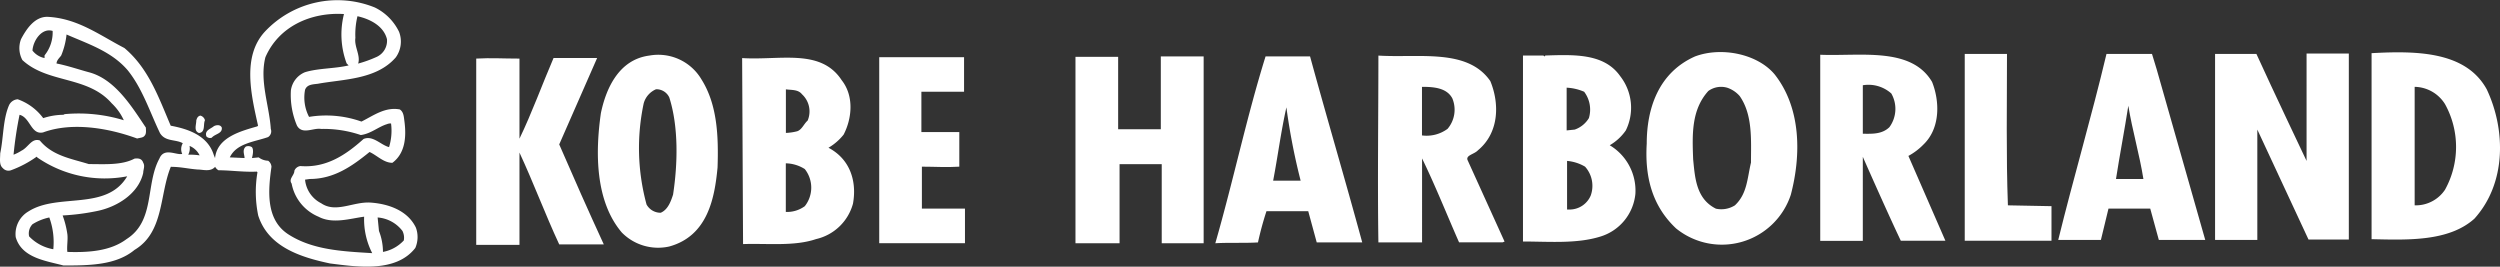 <svg xmlns="http://www.w3.org/2000/svg" width="299.997" height="32" viewBox="0 0 299.997 32">
  <rect x="0" y="0" width="299.997" height="32" fill="#333333" stroke="none"/>
  <g id="logo" transform="translate(-0.004 -0.104)">
    <g id="グループ_27378" data-name="グループ 27378" transform="translate(0.004 0.104)">
      <g id="グループ_27377" data-name="グループ 27377">
        <path id="パス_8728" data-name="パス 8728" d="M49.91,27.417c-.97-2.022-3.22-2.836-5.39-3-2.1-.161-4.19,1.3-5.97.08a3.55,3.55,0,0,1-1.94-2.836l.57-.08c2.9,0,5.08-1.539,7.17-3.239.89.4,1.69,1.3,2.74,1.3,1.53-1.137,1.69-3.078,1.45-4.949-.08-.563-.08-1.137-.56-1.458-1.77-.322-3.15.734-4.6,1.458a12.668,12.668,0,0,0-6.29-.563,5.023,5.023,0,0,1-.48-3.249c.24-.644.89-.644,1.53-.724C41.2,9.595,45.16,9.675,47.49,7a3.245,3.245,0,0,0,.4-3.078,6.29,6.29,0,0,0-2.9-2.917A11.935,11.935,0,0,0,31.77,3.922c-2.74,3-1.61,7.624-.8,11.265l-.09.08c-1.93.563-4.83,1.3-5.07,3.812l-.16-.4c-.72-2.273-2.98-3.088-5.16-3.49-1.45-3.4-2.66-6.89-5.56-9.324C11.95,4.324,9.3,2.283,5.67,2.122c-1.53,0-2.5,1.468-3.14,2.675a3.019,3.019,0,0,0,.16,2.514c3.06,2.836,7.81,1.861,10.72,5.19a6.518,6.518,0,0,1,1.45,2.032A18.5,18.5,0,0,0,7.77,13.8l-.17.08a7.856,7.856,0,0,0-2.41.4,6.514,6.514,0,0,0-3.06-2.263,1.239,1.239,0,0,0-1.05.734c-.73,1.7-.65,3.882-1.05,5.753,0,.644-.16,1.378.32,1.78a.894.894,0,0,0,.97.251,12.881,12.881,0,0,0,3.07-1.619.078.078,0,0,1,.08.08,14.268,14.268,0,0,0,10.8,2.263c-2.5,4.214-8.3,1.951-11.85,4.214a3.144,3.144,0,0,0-1.53,3.088c.72,2.5,3.62,2.836,5.72,3.4,2.99,0,6.29,0,8.54-1.871,3.55-2.112,2.98-6.648,4.35-9.967,1.21,0,2.09.241,3.22.322.64,0,1.53.322,2.1-.322a1.054,1.054,0,0,0,.4.412c1.45,0,3.07.241,4.6.161l.08.08a13.971,13.971,0,0,0,.09,5.19c1.21,3.8,5.16,5.019,8.62,5.753,3.22.4,7.9,1.137,10.23-1.861A3.285,3.285,0,0,0,49.91,27.417ZM5.35,6.748V7.07a2.416,2.416,0,0,1-1.45-.9c.08-1.207,1.13-2.756,2.42-2.354A4.367,4.367,0,0,1,5.35,6.748ZM6.4,30.012a5.267,5.267,0,0,1-2.9-1.539,1.6,1.6,0,0,1,.4-1.458A6.189,6.189,0,0,1,5.92,26.2,8.643,8.643,0,0,1,6.4,30.012ZM21.87,18.576c-.73.171-2.18-.815-2.74.563-1.69,3.088-.49,7.463-3.94,9.656-1.94,1.458-4.6,1.619-7.1,1.539-.09-.573.08-1.458,0-2.112a11.024,11.024,0,0,0-.57-2.263,26.945,26.945,0,0,0,4.27-.563c2.26-.493,4.83-2.032,5.4-4.546,0-.4.24-.815,0-1.217-.16-.493-.57-.563-1.05-.493-1.53.815-3.63.654-5.48.654-2.09-.654-4.35-.976-5.88-2.836-.97-.322-1.37.815-2.18,1.217a5.186,5.186,0,0,1-.97.493,45.536,45.536,0,0,1,.72-4.788c1.29.322,1.37,2.444,2.83,2.112,3.54-1.3,7.98-.483,11.28.734.32-.091.73-.091.89-.332.24-.241.16-.654.16-.976C15.82,12.9,13.8,9.585,10.66,8.77c-1.2-.322-2.58-.8-3.87-1.046,0-.4.41-.734.56-.966a9.025,9.025,0,0,0,.64-2.514c2.59,1.137,5.4,2.022,7.34,4.295,1.77,2.193,2.66,5.019,3.87,7.533.64,1.056,1.85.724,2.74,1.217A1.4,1.4,0,0,0,21.87,18.576Zm.72.091a1.58,1.58,0,0,0,.16-1.056,2.339,2.339,0,0,1,1.21,1.137A7.7,7.7,0,0,0,22.59,18.667ZM42.9,2.051c1.45.322,3.14,1.137,3.54,2.756a2.126,2.126,0,0,1-1.21,2.112,14.671,14.671,0,0,1-2.25.815c.32-.966-.49-2.032-.33-3.078A9.228,9.228,0,0,1,42.9,2.051ZM34.6,28.222c-2.74-1.78-2.42-5.27-2.02-8.107a.962.962,0,0,0-.4-.724,1.934,1.934,0,0,1-1.13-.4l-.81.08c.08-.322.24-.976,0-1.3a.791.791,0,0,0-.73-.08c-.48.4-.16.976-.16,1.378l-1.77-.08c.81-1.71,2.98-1.861,4.59-2.434a.82.82,0,0,0,.33-.976c-.17-2.756-1.37-5.753-.65-8.6,1.61-3.721,5.48-5.431,9.43-5.19a9.968,9.968,0,0,0,.32,5.924l.24.241c-1.69.4-3.63.322-5.24.815a2.762,2.762,0,0,0-1.69,2.193,9.443,9.443,0,0,0,.73,4.214c.64,1.137,1.94.241,2.9.4a13.786,13.786,0,0,1,4.76.734c1.21-.161,2.09-.986,3.14-1.308a1.07,1.07,0,0,1,.49-.08,6.723,6.723,0,0,1-.24,2.836c-.97-.241-1.94-1.448-3.06-.976-2.17,1.951-4.51,3.49-7.57,3.249a.887.887,0,0,0-.73.563c0,.563-.73.976-.33,1.539a5.386,5.386,0,0,0,3.22,3.973c1.7.9,3.71.241,5.48,0a8.894,8.894,0,0,0,.97,4.375C41.04,30.264,37.5,30.093,34.6,28.222Zm13.86.734a4.544,4.544,0,0,1-2.5,1.378,6.966,6.966,0,0,0-.48-2.514L45.32,26.2A4.139,4.139,0,0,1,48.3,27.82,1.81,1.81,0,0,1,48.46,28.956Z" transform="translate(-0.004 -0.104)" fill="#fff"/>
        <path id="パス_8729" data-name="パス 8729" d="M23.88,15.98c.81-.08.48-1.05.72-1.53a.773.773,0,0,0-.56-.56c-.32.08-.4.32-.48.56C23.56,15.01,23.23,15.73,23.88,15.98Z" transform="translate(-0.004 -0.019)" fill="#fff"/>
        <path id="パス_8730" data-name="パス 8730" d="M25.41,16.54c.41-.48,1.29-.48,1.21-1.21-.16-.41-.72-.32-.97-.16-.4.33-1.12.49-.88,1.21A.6.6,0,0,0,25.41,16.54Z" transform="translate(-0.004 -0.013)" fill="#fff"/>
      </g>
    </g>
    <g id="グループ_27379" data-name="グループ 27379" transform="translate(57.15 6.351)">
      <path id="パス_8731" data-name="パス 8731" d="M281.86,28.66h-4.84l-6.14-13.19V28.71h-5.07V6.39h4.96c1.93,4.25,6.02,12.84,6.02,12.84V6.34h5.07V28.66Z" transform="translate(-57.15 -6.167)" fill="#fff"/>
      <path id="パス_8732" data-name="パス 8732" d="M240.84,6.39c0,5.83-.11,12.24.11,18.17l5.23.1v4.15H235.77V6.39Z" transform="translate(-57.15 -6.167)" fill="#fff"/>
      <path id="パス_8733" data-name="パス 8733" d="M134.18,6.74v8.69h5.12V6.69h5.14V29.11h-5.03V19.62h-5.06v9.49h-5.29V6.74Z" transform="translate(-57.15 -6.167)" fill="#fff"/>
      <path id="パス_8734" data-name="パス 8734" d="M115.69,10.93h-5.12v4.84h4.55v4.15c-1.48.1-3.01,0-4.49,0v5.03h5.17V29.1H105.51V6.78h10.18Z" transform="translate(-57.15 -6.167)" fill="#fff"/>
      <path id="パス_8735" data-name="パス 8735" d="M57.15,29.3V6.95c1.82-.1,3.13,0,5.07,0h.12v9.61c1.48-3.06,2.73-6.52,4.09-9.68h5.23L67.11,17.25c1.71,3.95,3.53,8.05,5.35,12H67.11c-1.7-3.66-3.07-7.36-4.77-11.02V29.3" transform="translate(-57.15 -6.167)" fill="#fff"/>
      <path id="パス_8736" data-name="パス 8736" d="M229.01,18.63a7.543,7.543,0,0,0,1.82-1.38c2.05-1.98,1.93-5.23,1.02-7.5-2.5-4.25-8.65-3.06-13.42-3.26V28.82h5.11V18.74s2.96,6.72,4.56,10.07h5.35Zm-2.28-3.45c-.91.89-2.16.79-3.19.79V10.15a4.115,4.115,0,0,1,3.42.99A3.717,3.717,0,0,1,226.73,15.18Z" transform="translate(-57.15 -6.167)" fill="#fff"/>
      <path id="パス_8737" data-name="パス 8737" d="M176.11,19.13c-.23-.59.8-.69,1.25-1.18,2.51-2.07,2.62-5.54,1.48-8.3-2.73-3.95-8.53-2.76-13.43-3.06,0,7.2-.11,15.21,0,22.42h5.24V18.93c1.59,3.26,2.96,6.71,4.44,10.07h5.23l.23-.09Zm-2.4-3.75a4.239,4.239,0,0,1-3.07.79V10.34c1.36,0,2.96.1,3.64,1.38A3.541,3.541,0,0,1,173.71,15.38Z" transform="translate(-57.15 -6.167)" fill="#fff"/>
      <path id="パス_8738" data-name="パス 8738" d="M298.41,10.64c-2.5-4.55-8.37-4.64-13.82-4.34V28.62c4.32.1,9.27.3,12.34-2.46C300.79,21.89,300.69,15.47,298.41,10.64ZM293.4,22.69a4.219,4.219,0,0,1-3.64,1.87V10.34a4.378,4.378,0,0,1,3.64,2.07A10.614,10.614,0,0,1,293.4,22.69Z" transform="translate(-57.15 -6.167)" fill="#fff"/>
      <path id="パス_8739" data-name="パス 8739" d="M212.97,8.86c-2.05-2.47-6.38-3.36-9.56-2.17-4.44,1.97-5.8,6.32-5.8,10.47-.23,3.85.57,7.4,3.52,10.17a8.714,8.714,0,0,0,13.77-4.04C216.15,18.54,216.15,12.91,212.97,8.86Zm-2.85,10.57c-.45,1.88-.45,3.75-1.93,5.13a3.043,3.043,0,0,1-2.28.4c-2.39-1.19-2.51-3.75-2.73-5.92-.11-2.96-.23-5.93,1.82-8.2a2.613,2.613,0,0,1,2.28-.39,3.458,3.458,0,0,1,1.48.99C210.35,13.7,210.12,16.76,210.12,19.43Z" transform="translate(-57.15 -6.167)" fill="#fff"/>
      <path id="パス_8740" data-name="パス 8740" d="M84.18,9.45a6.017,6.017,0,0,0-6.26-2.86c-3.76.49-5.24,4.15-5.81,6.91-.68,4.74-.68,10.57,2.51,14.32a6.106,6.106,0,0,0,5.69,1.68c4.67-1.28,5.46-5.92,5.8-9.48C86.23,16.37,86.11,12.51,84.18,9.45ZM80.77,23.28c-.23.69-.57,1.78-1.48,2.17a1.916,1.916,0,0,1-1.7-.99,25.725,25.725,0,0,1-.34-12.15,2.59,2.59,0,0,1,1.48-1.68,1.7,1.7,0,0,1,1.59.99C81.45,15.18,81.33,19.62,80.77,23.28Z" transform="translate(-57.15 -6.167)" fill="#fff"/>
      <path id="パス_8741" data-name="パス 8741" d="M258.81,8.26l-.57-1.87h-5.46c-1.81,7.6-3.97,14.91-5.79,22.32h5.12l.91-3.76h5.01l1.03,3.76h5.57ZM253.92,21.4c.46-2.96,1.02-5.83,1.48-8.79.46,2.86,1.36,5.93,1.81,8.79Z" transform="translate(-57.15 -6.167)" fill="#fff"/>
      <path id="パス_8742" data-name="パス 8742" d="M157.21,6.69h-5.34C149.59,14,148,21.61,145.84,29.11c1.71-.1,3.53,0,5.12-.1a38.045,38.045,0,0,1,1.02-3.75h5.01l1.02,3.75h5.46C161.43,21.5,159.26,14.19,157.21,6.69ZM152.78,21.6c.57-2.97.91-5.73,1.59-8.8a75.986,75.986,0,0,0,1.71,8.8Z" transform="translate(-57.15 -6.167)" fill="#fff"/>
      <path id="パス_8743" data-name="パス 8743" d="M193.17,17.35a6.058,6.058,0,0,0,1.93-1.78,6.162,6.162,0,0,0-.68-6.52c-1.94-2.76-5.58-2.57-8.99-2.47a.1.1,0,0,1-.11.1l-.11-.1h-2.45V28.9c3.07,0,6.43.3,9.28-.59a5.962,5.962,0,0,0,4.21-5.14A6.343,6.343,0,0,0,193.17,17.35Zm-5.18-6.91a6.019,6.019,0,0,1,2.11.49,3.555,3.555,0,0,1,.57,3.16,3.225,3.225,0,0,1-1.7,1.38l-.97.1V10.44Zm2.9,12.94a2.752,2.752,0,0,1-2.39,1.68h-.45V19.23a5.1,5.1,0,0,1,2.16.69A3.445,3.445,0,0,1,190.89,23.38Z" transform="translate(-57.15 -6.167)" fill="#fff"/>
      <path id="パス_8744" data-name="パス 8744" d="M99.42,17.65a6.555,6.555,0,0,0,1.82-1.58c1.02-1.97,1.25-4.64-.23-6.52C98.5,5.7,93.61,7.18,89.06,6.89l.11,22.32c2.96-.1,6.15.29,8.76-.6a5.967,5.967,0,0,0,4.43-4.25C102.84,21.7,102.04,19.03,99.42,17.65ZM94.3,10.64c.69.1,1.48,0,1.94.59a2.8,2.8,0,0,1,.68,3.16c-.45.39-.68,1.08-1.25,1.28a6.385,6.385,0,0,1-1.36.2V10.64Zm2.28,14.02a3.588,3.588,0,0,1-2.28.69V19.52a4.378,4.378,0,0,1,2.28.69A3.591,3.591,0,0,1,96.58,24.66Z" transform="translate(-57.15 -6.167)" fill="#fff"/>
    </g>
  </g>
</svg>